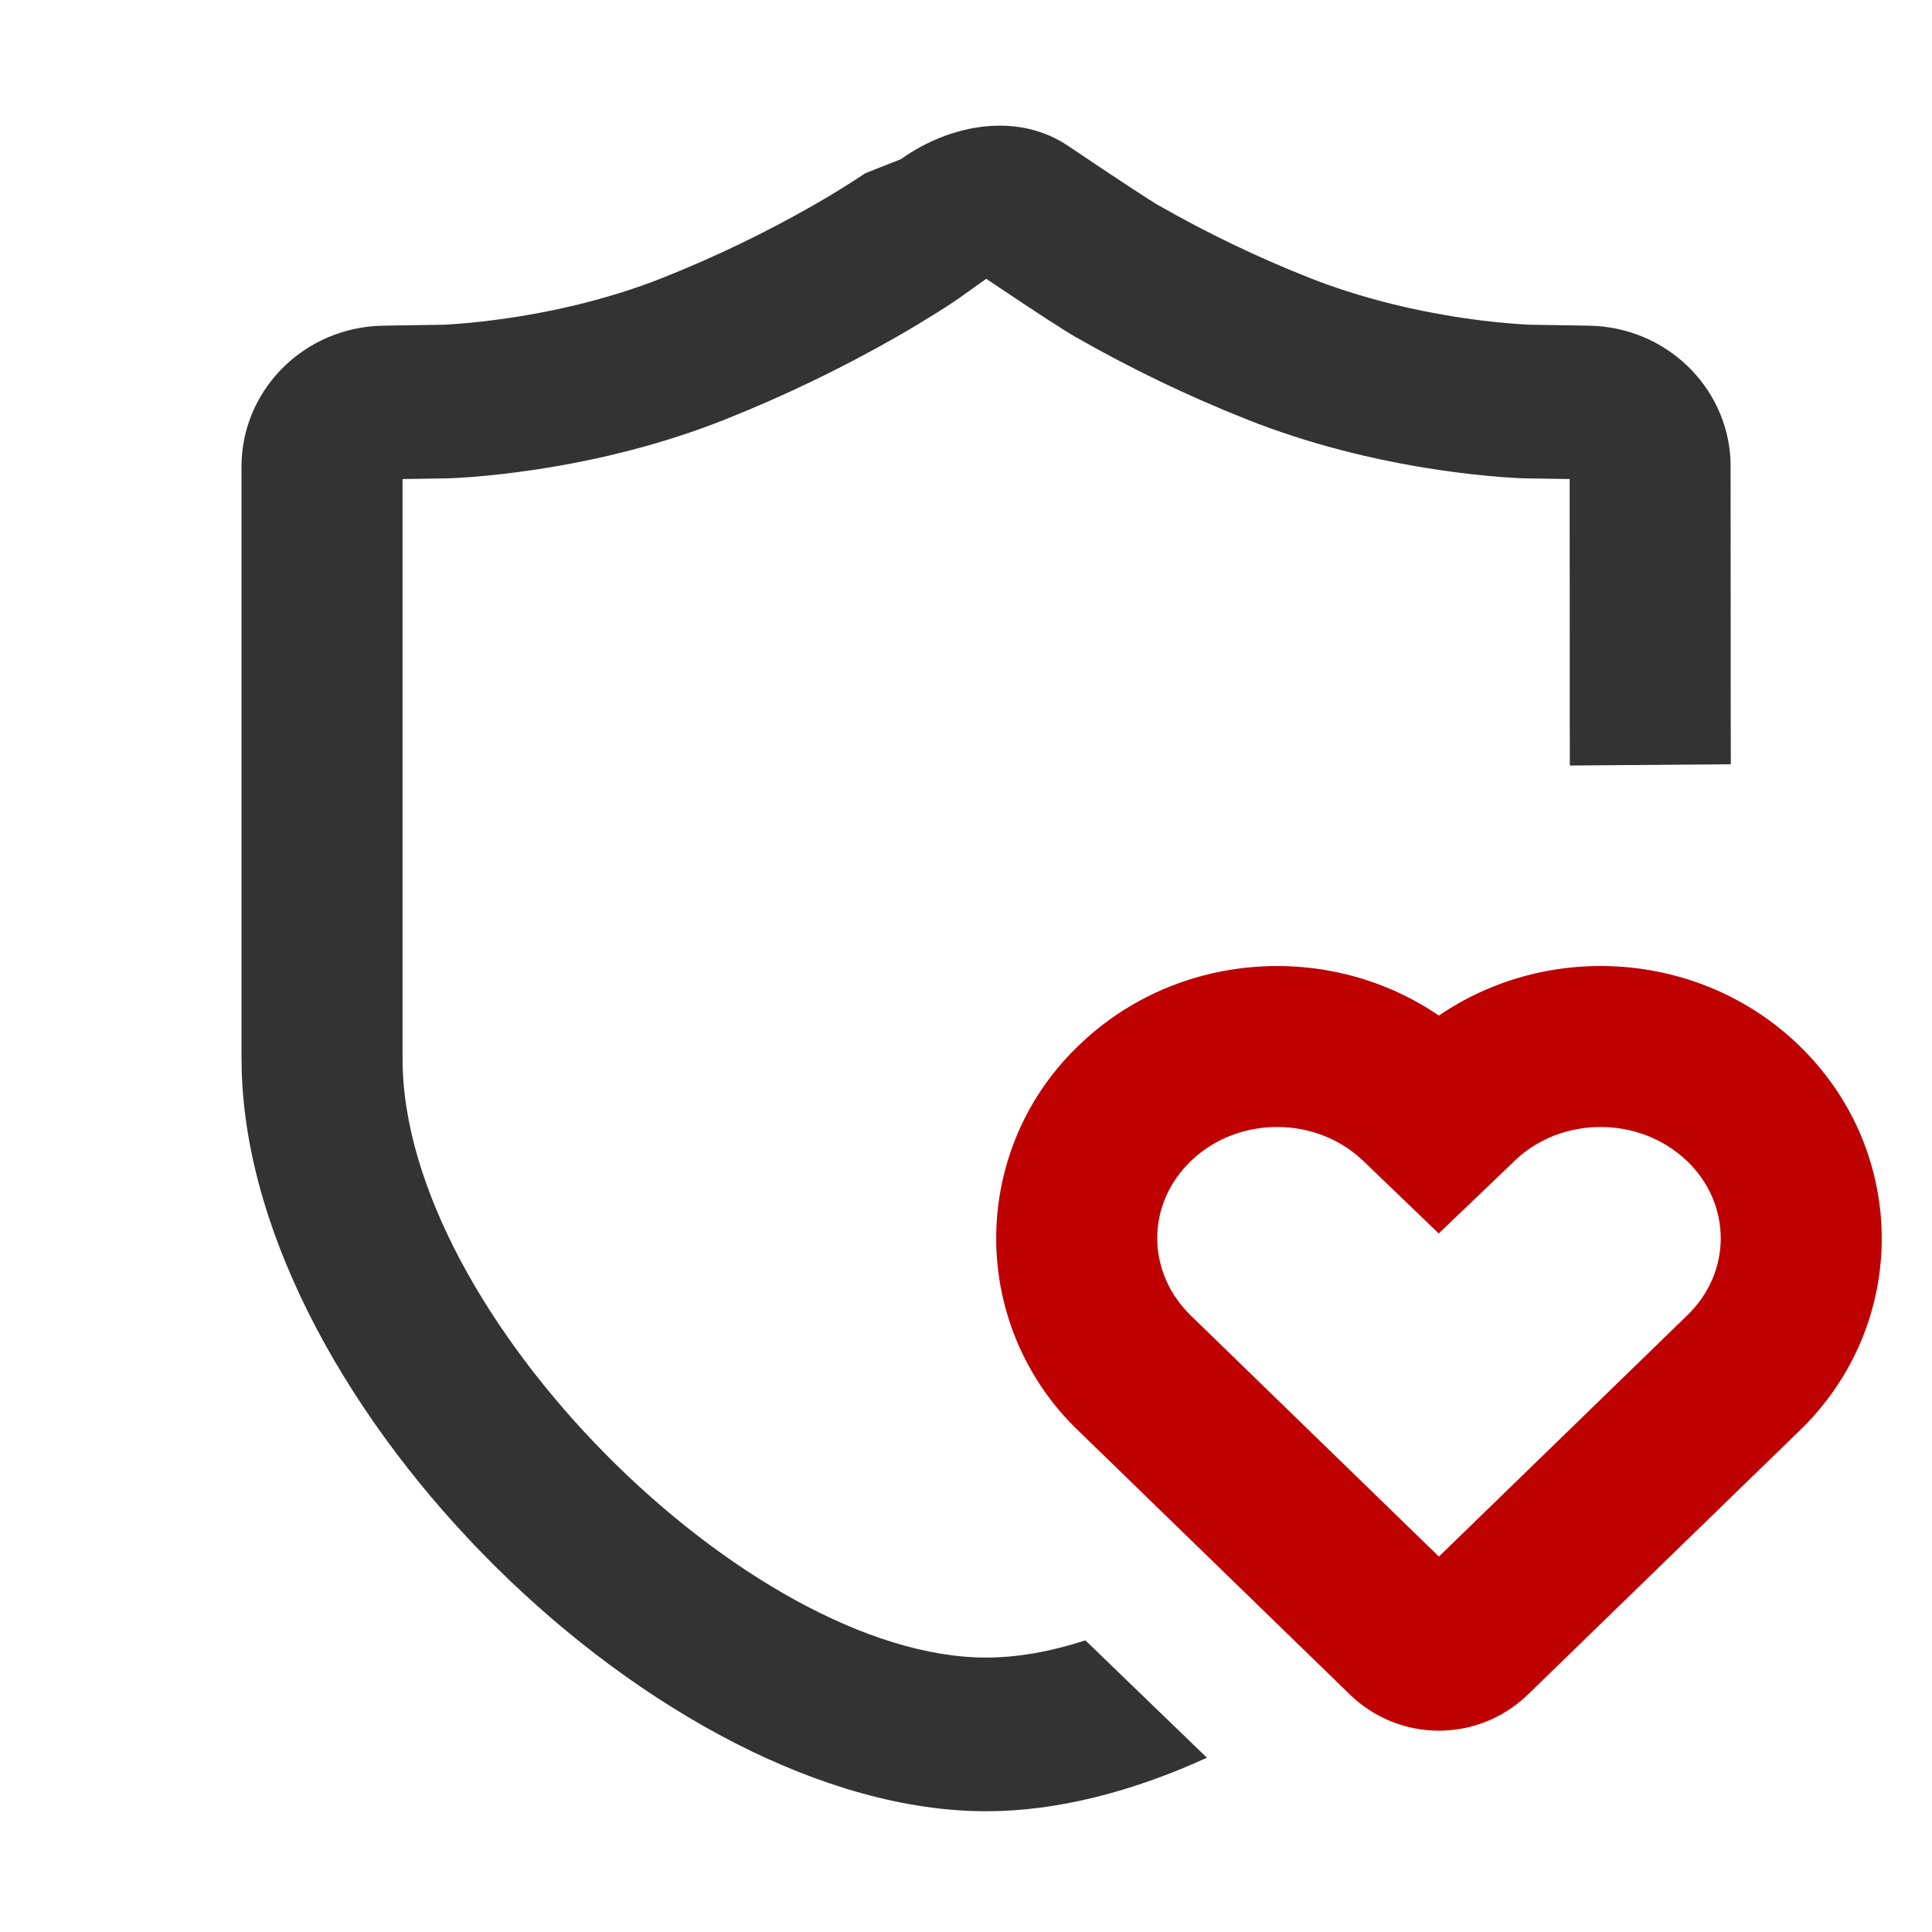 <svg width="64" height="64" viewBox="0 0 64 64" fill="none" xmlns="http://www.w3.org/2000/svg">
<path d="M35.429 4.864C37.067 5.967 38.092 6.637 38.38 6.803C39.982 7.718 41.646 8.518 43.361 9.197C44.921 9.815 46.657 10.264 48.484 10.536C49.194 10.642 49.909 10.715 50.625 10.756H50.66L52.629 10.788C55.18 10.828 57.189 12.795 57.323 15.201L57.328 15.452V15.656L57.329 17.493L57.331 20.76V22.36L57.333 23.781V23.819L57.336 25.317L52.003 25.359L52 23.82V22.363L51.999 20.221V19.679L51.997 17.496V15.869L50.605 15.848C50.437 15.847 50.083 15.828 49.743 15.803C49.047 15.749 48.354 15.67 47.664 15.567C45.432 15.235 43.285 14.679 41.317 13.899C39.362 13.124 37.464 12.211 35.637 11.168C35.241 10.941 34.384 10.384 32.98 9.443L32.671 9.236L31.931 9.761C31.592 10.021 30.593 10.648 29.692 11.164C27.865 12.207 25.967 13.121 24.012 13.899C22.048 14.679 19.903 15.235 17.669 15.567C16.947 15.673 16.248 15.753 15.591 15.803C15.309 15.824 15 15.841 14.855 15.845L14.797 15.847L13.335 15.869V35.069C13.335 43.563 24.835 54.909 32.665 54.909C33.709 54.909 34.817 54.708 35.955 54.339L39.981 58.227C37.515 59.353 35.019 60 32.665 60C21.967 60 8.305 46.635 8.007 35.443L8 35.069V15.455C8 13.019 9.925 10.971 12.437 10.799L12.699 10.788L14.752 10.756C14.712 10.756 14.975 10.743 15.169 10.727C15.689 10.687 16.256 10.624 16.847 10.536C18.673 10.265 20.409 9.816 21.96 9.2C23.676 8.517 25.343 7.715 26.947 6.799C27.51 6.477 28.064 6.136 28.605 5.779L28.663 5.739L29.845 5.272C31.507 4.088 33.755 3.7 35.429 4.864Z" fill="#333333"/>
<path d="M47.664 33.643C51.281 31.168 56.319 31.491 59.566 34.603C63.256 38.139 63.256 43.905 59.58 47.424L50.576 56.171L50.532 56.211C49.74 56.941 48.699 57.342 47.622 57.331C46.545 57.32 45.513 56.898 44.736 56.152L35.767 47.437C34.892 46.612 34.196 45.617 33.72 44.512C33.245 43.408 32.999 42.218 33 41.016C33.001 39.814 33.247 38.624 33.723 37.52C34.2 36.417 34.897 35.422 35.772 34.597L35.798 34.572C39.048 31.487 44.06 31.179 47.665 33.643H47.664ZM55.877 38.453C54.324 36.967 51.748 36.96 50.194 38.433L50.168 38.46L47.66 40.86L45.816 39.087L45.156 38.453C43.604 36.965 41.029 36.96 39.476 38.436L39.456 38.455C37.959 39.888 37.959 42.151 39.469 43.6L47.666 51.563L55.879 43.585C57.376 42.152 57.376 39.889 55.879 38.452L55.877 38.453Z" fill="#BF0001"/>
</svg>
